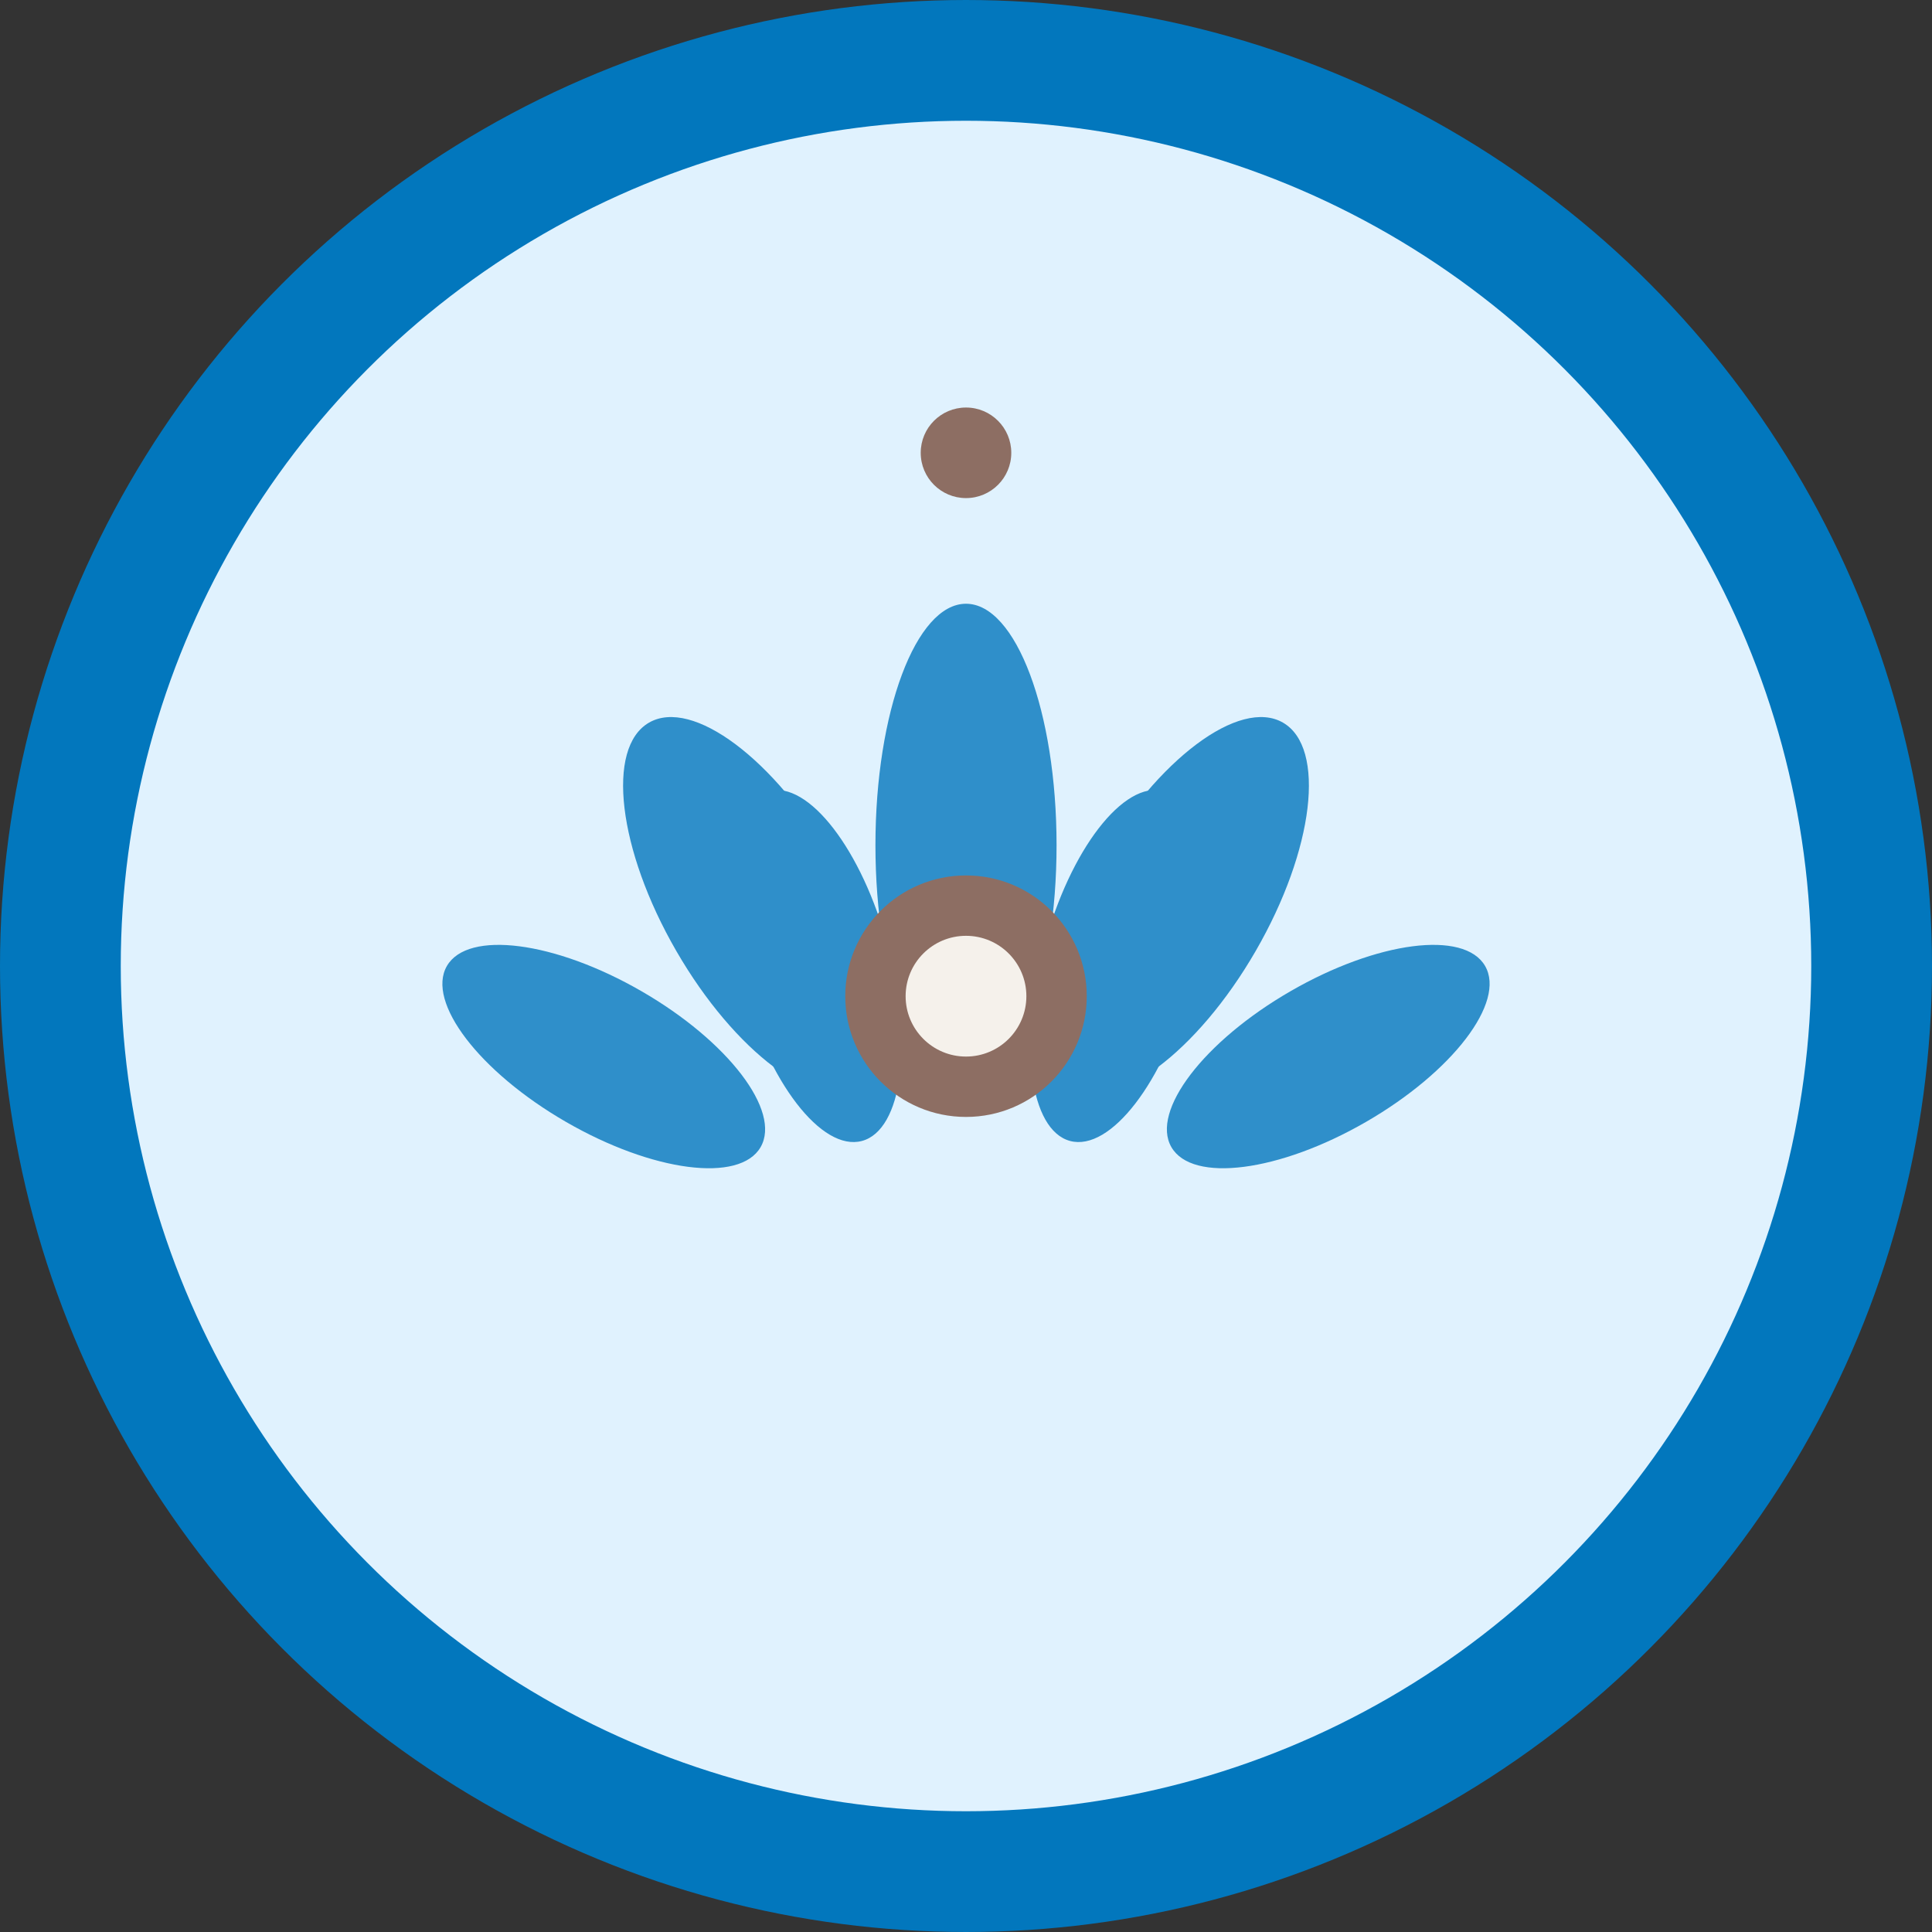<svg xmlns="http://www.w3.org/2000/svg" viewBox="0 0 64 64" width="64" height="64">
  <rect x="0" y="0" width="64" height="64" fill="#333333" stroke="none"/>
  <!-- Background circle -->
  <circle cx="32" cy="32" r="30" fill="#e0f2fe" stroke="#0277bd" stroke-width="4"/>
  
  <!-- Lotus flower petals -->
  <g fill="#0277bd" opacity="0.8">
    <!-- Center petal -->
    <ellipse cx="32" cy="28" rx="3" ry="8" />
    
    <!-- Left petals -->
    <ellipse cx="25" cy="30" rx="3" ry="7" transform="rotate(-30 25 30)" />
    <ellipse cx="20" cy="35" rx="2.5" ry="6" transform="rotate(-60 20 35)" />
    
    <!-- Right petals -->
    <ellipse cx="39" cy="30" rx="3" ry="7" transform="rotate(30 39 30)" />
    <ellipse cx="44" cy="35" rx="2.5" ry="6" transform="rotate(60 44 35)" />
    
    <!-- Back petals -->
    <ellipse cx="27" cy="32" rx="2.5" ry="6" transform="rotate(-15 27 32)" />
    <ellipse cx="37" cy="32" rx="2.5" ry="6" transform="rotate(15 37 32)" />
  </g>
  
  <!-- Lotus center -->
  <circle cx="32" cy="33" r="4" fill="#8d6e63"/>
  <circle cx="32" cy="33" r="2" fill="#f5f1eb"/>
  
  <!-- Water ripple effect -->
  <circle cx="32" cy="50" rx="12" ry="3" fill="none" stroke="#0277bd" stroke-width="1" opacity="0.4"/>
  <circle cx="32" cy="52" rx="8" ry="2" fill="none" stroke="#0277bd" stroke-width="1" opacity="0.3"/>
  
  <!-- Yoga/meditation symbol -->
  <circle cx="32" cy="15" r="1.5" fill="#8d6e63"/>
</svg>